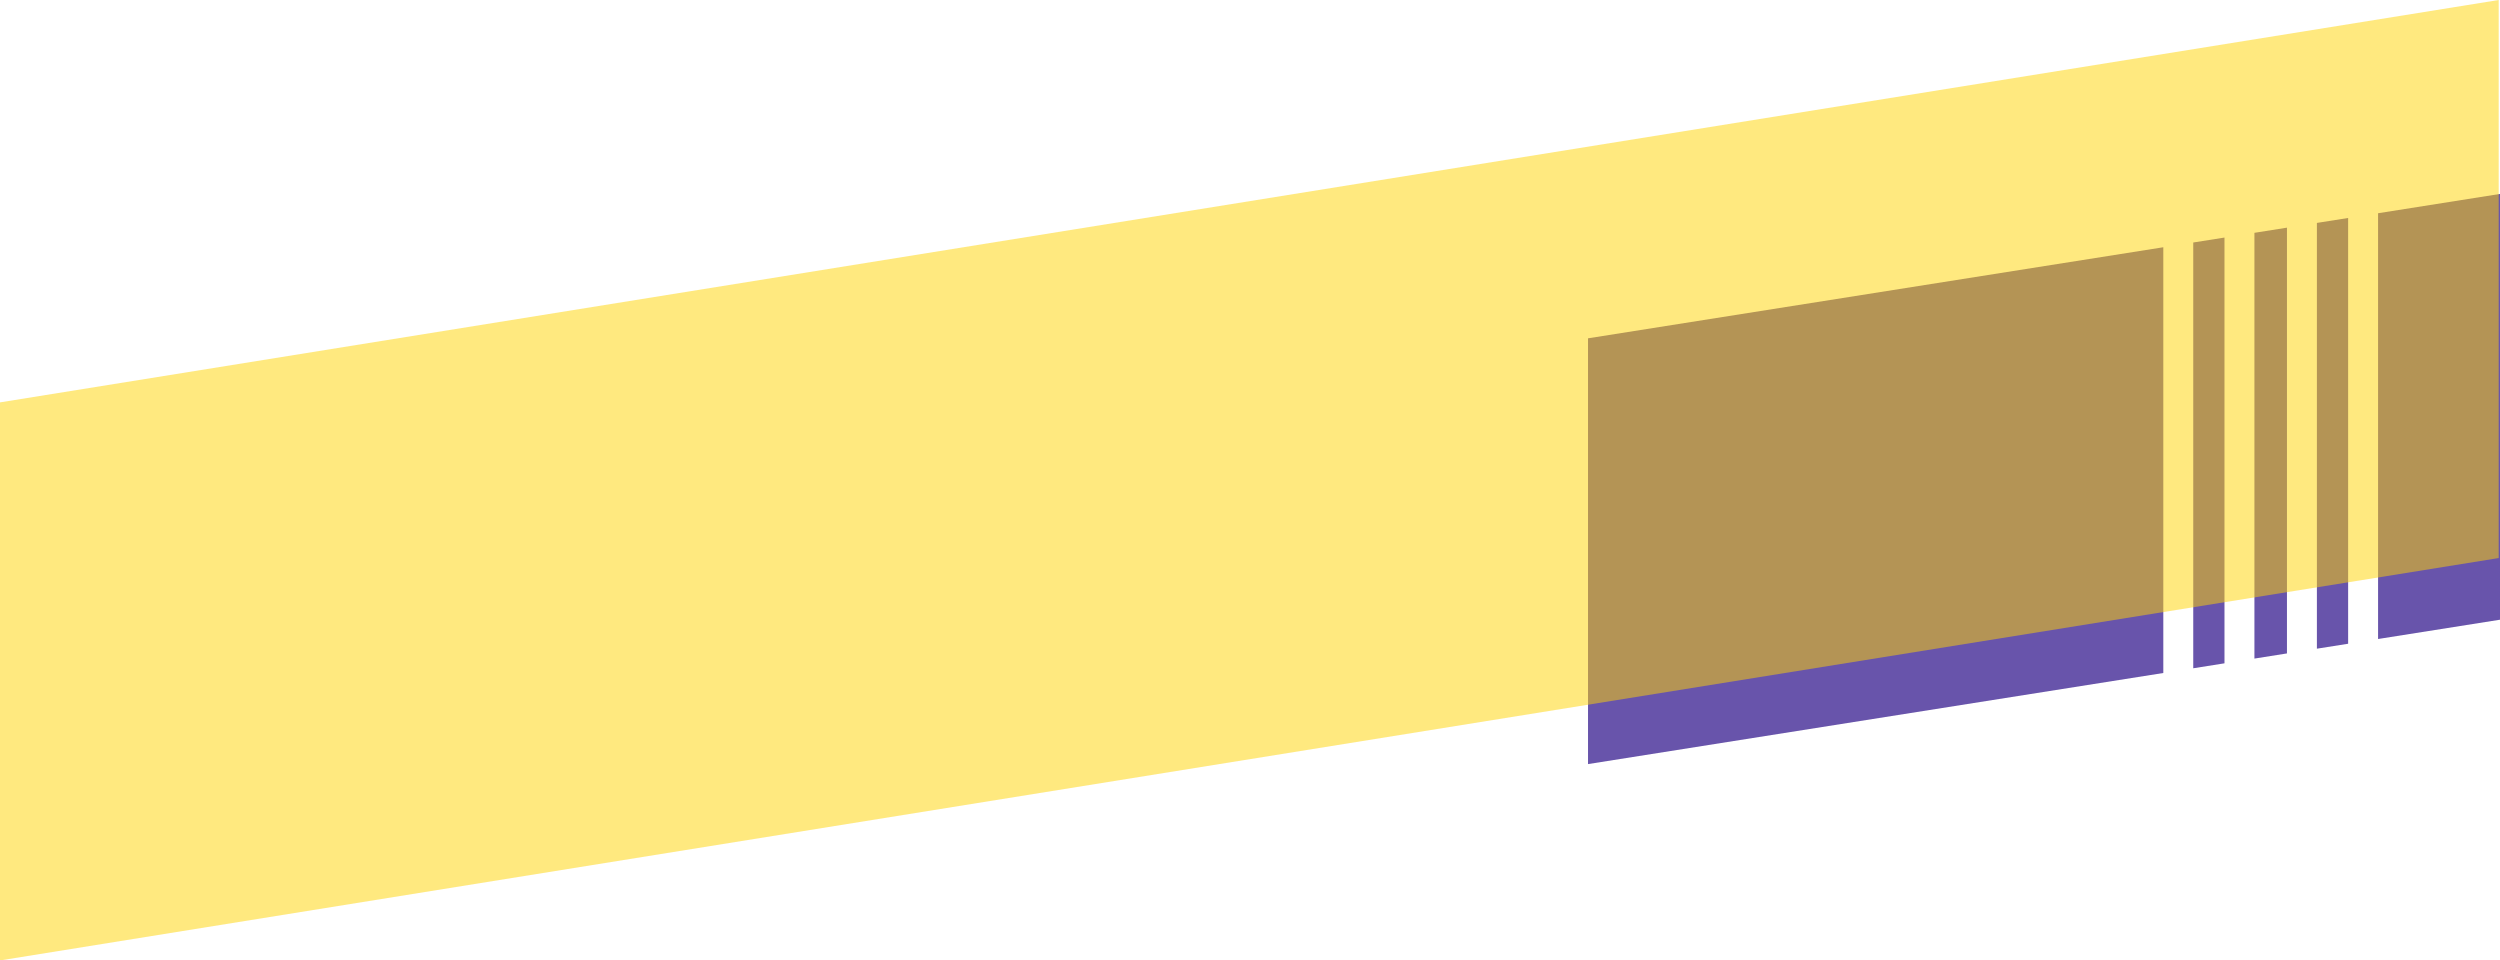 <svg xmlns="http://www.w3.org/2000/svg" viewBox="0 0 1920.76 737.91"><defs><style>.cls-1{fill:#6854ab;}.cls-2{fill:#ffd500;opacity:0.5;}</style></defs><g id="Calque_2" data-name="Calque 2"><g id="Layer_1" data-name="Layer 1"><polygon class="cls-1" points="1757.08 174.91 1732.08 178.87 1732.08 505.99 1757.08 502.03 1757.08 174.91"/><polygon class="cls-1" points="1827.08 163.83 1827.08 490.95 1920.76 476.12 1920.76 149 1827.08 163.83"/><polygon class="cls-1" points="1685.08 513.43 1709.08 509.63 1709.08 182.51 1685.08 186.31 1685.08 513.43"/><polygon class="cls-1" points="1662.08 189.96 1220.08 259.93 1220.08 587.05 1662.08 517.07 1662.08 189.96"/><polygon class="cls-1" points="1804.08 167.47 1780.08 171.27 1780.08 498.39 1804.08 494.59 1804.08 167.47"/><polygon class="cls-2" points="1919.76 0 0 309.15 0 737.91 1919.76 428.75 1919.76 0"/></g></g></svg>